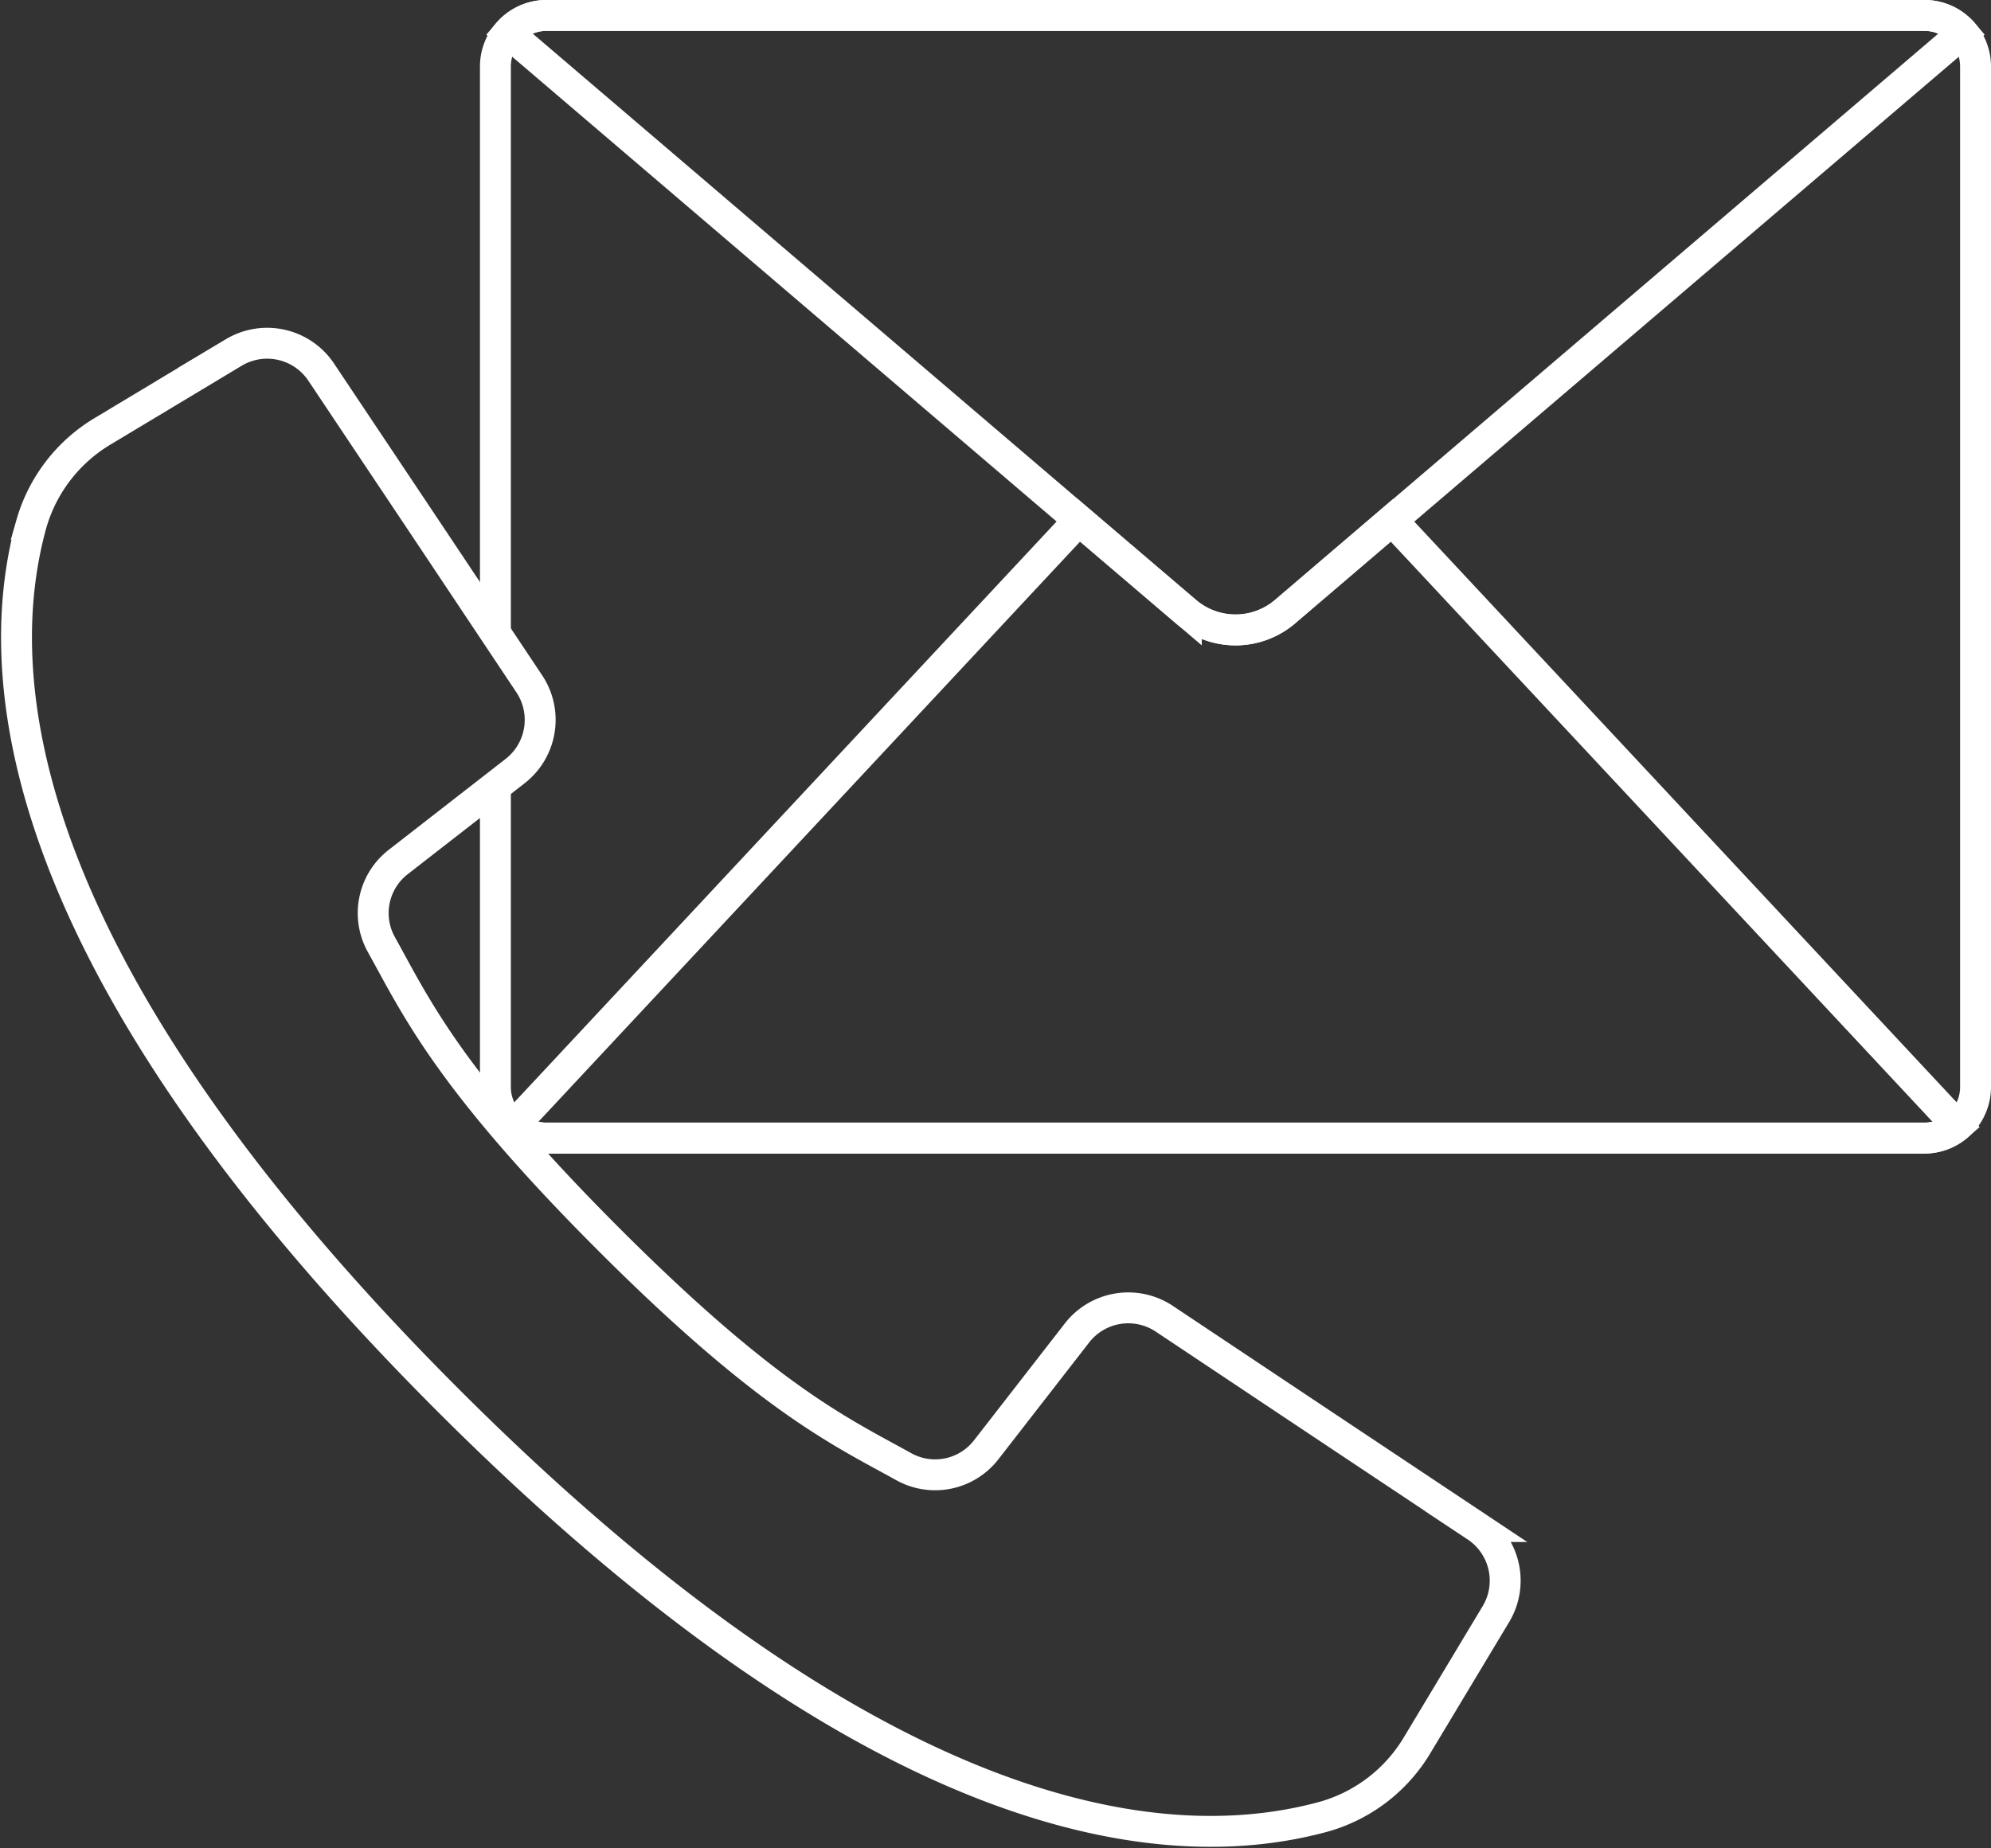 <svg xmlns="http://www.w3.org/2000/svg" width="96.646" height="89.727" viewBox="0 0 96.646 89.727"><rect x="0" y="0" width="96.646" height="89.727" fill="#333333" stroke="none"/><g transform="translate(-583.857 -475.499)"><path d="M607.905,506.087v-27.36a2.477,2.477,0,0,1,2.477-2.477h66.894a2.477,2.477,0,0,1,2.477,2.477h0v14.865h0v34.687a2.477,2.477,0,0,1-2.477,2.477H610.382a2.477,2.477,0,0,1-2.477-2.477V513.685" fill="none" stroke="#fff" stroke-miterlimit="10" stroke-width="1.5"/><path d="M679.137,477.1l-32.918,28.109a3.7,3.7,0,0,1-4.78,0L608.524,477.1a2.449,2.449,0,0,1,1.858-.854h66.894A2.455,2.455,0,0,1,679.137,477.1Z" fill="none" stroke="#fff" stroke-miterlimit="10" stroke-width="1.5"/><path d="M678.873,530.161a2.445,2.445,0,0,1-1.6.595H610.382a2.449,2.449,0,0,1-1.6-.595l27.444-29.4,5.217,4.447a3.7,3.7,0,0,0,4.78,0l5.2-4.447Z" fill="none" stroke="#fff" stroke-miterlimit="10" stroke-width="1.5"/><path d="M604.948,501.8l4.6,6.9a3.153,3.153,0,0,1-.688,4.239l-5.664,4.407a3.139,3.139,0,0,0-.83,4.008c1.662,2.985,3.235,6.512,11.041,14.319s11.336,9.377,14.321,11.039a3.137,3.137,0,0,0,4.008-.83l4.4-5.664a3.154,3.154,0,0,1,4.24-.688l7.119,4.747,8.016,5.34a3.153,3.153,0,0,1,.962,4.247l-3.8,6.326a7.723,7.723,0,0,1-4.543,3.511c-6.308,1.731-20.222,2.084-42.524-20.221s-21.964-36.216-20.232-42.525a7.72,7.72,0,0,1,3.509-4.543l6.323-3.8a3.155,3.155,0,0,1,4.247.962Z" fill="none" stroke="#fff" stroke-miterlimit="10" stroke-width="1.5"/><path d="M607.905,492.8" fill="none" stroke="#fff" stroke-miterlimit="10" stroke-width="1.5"/></g></svg>
